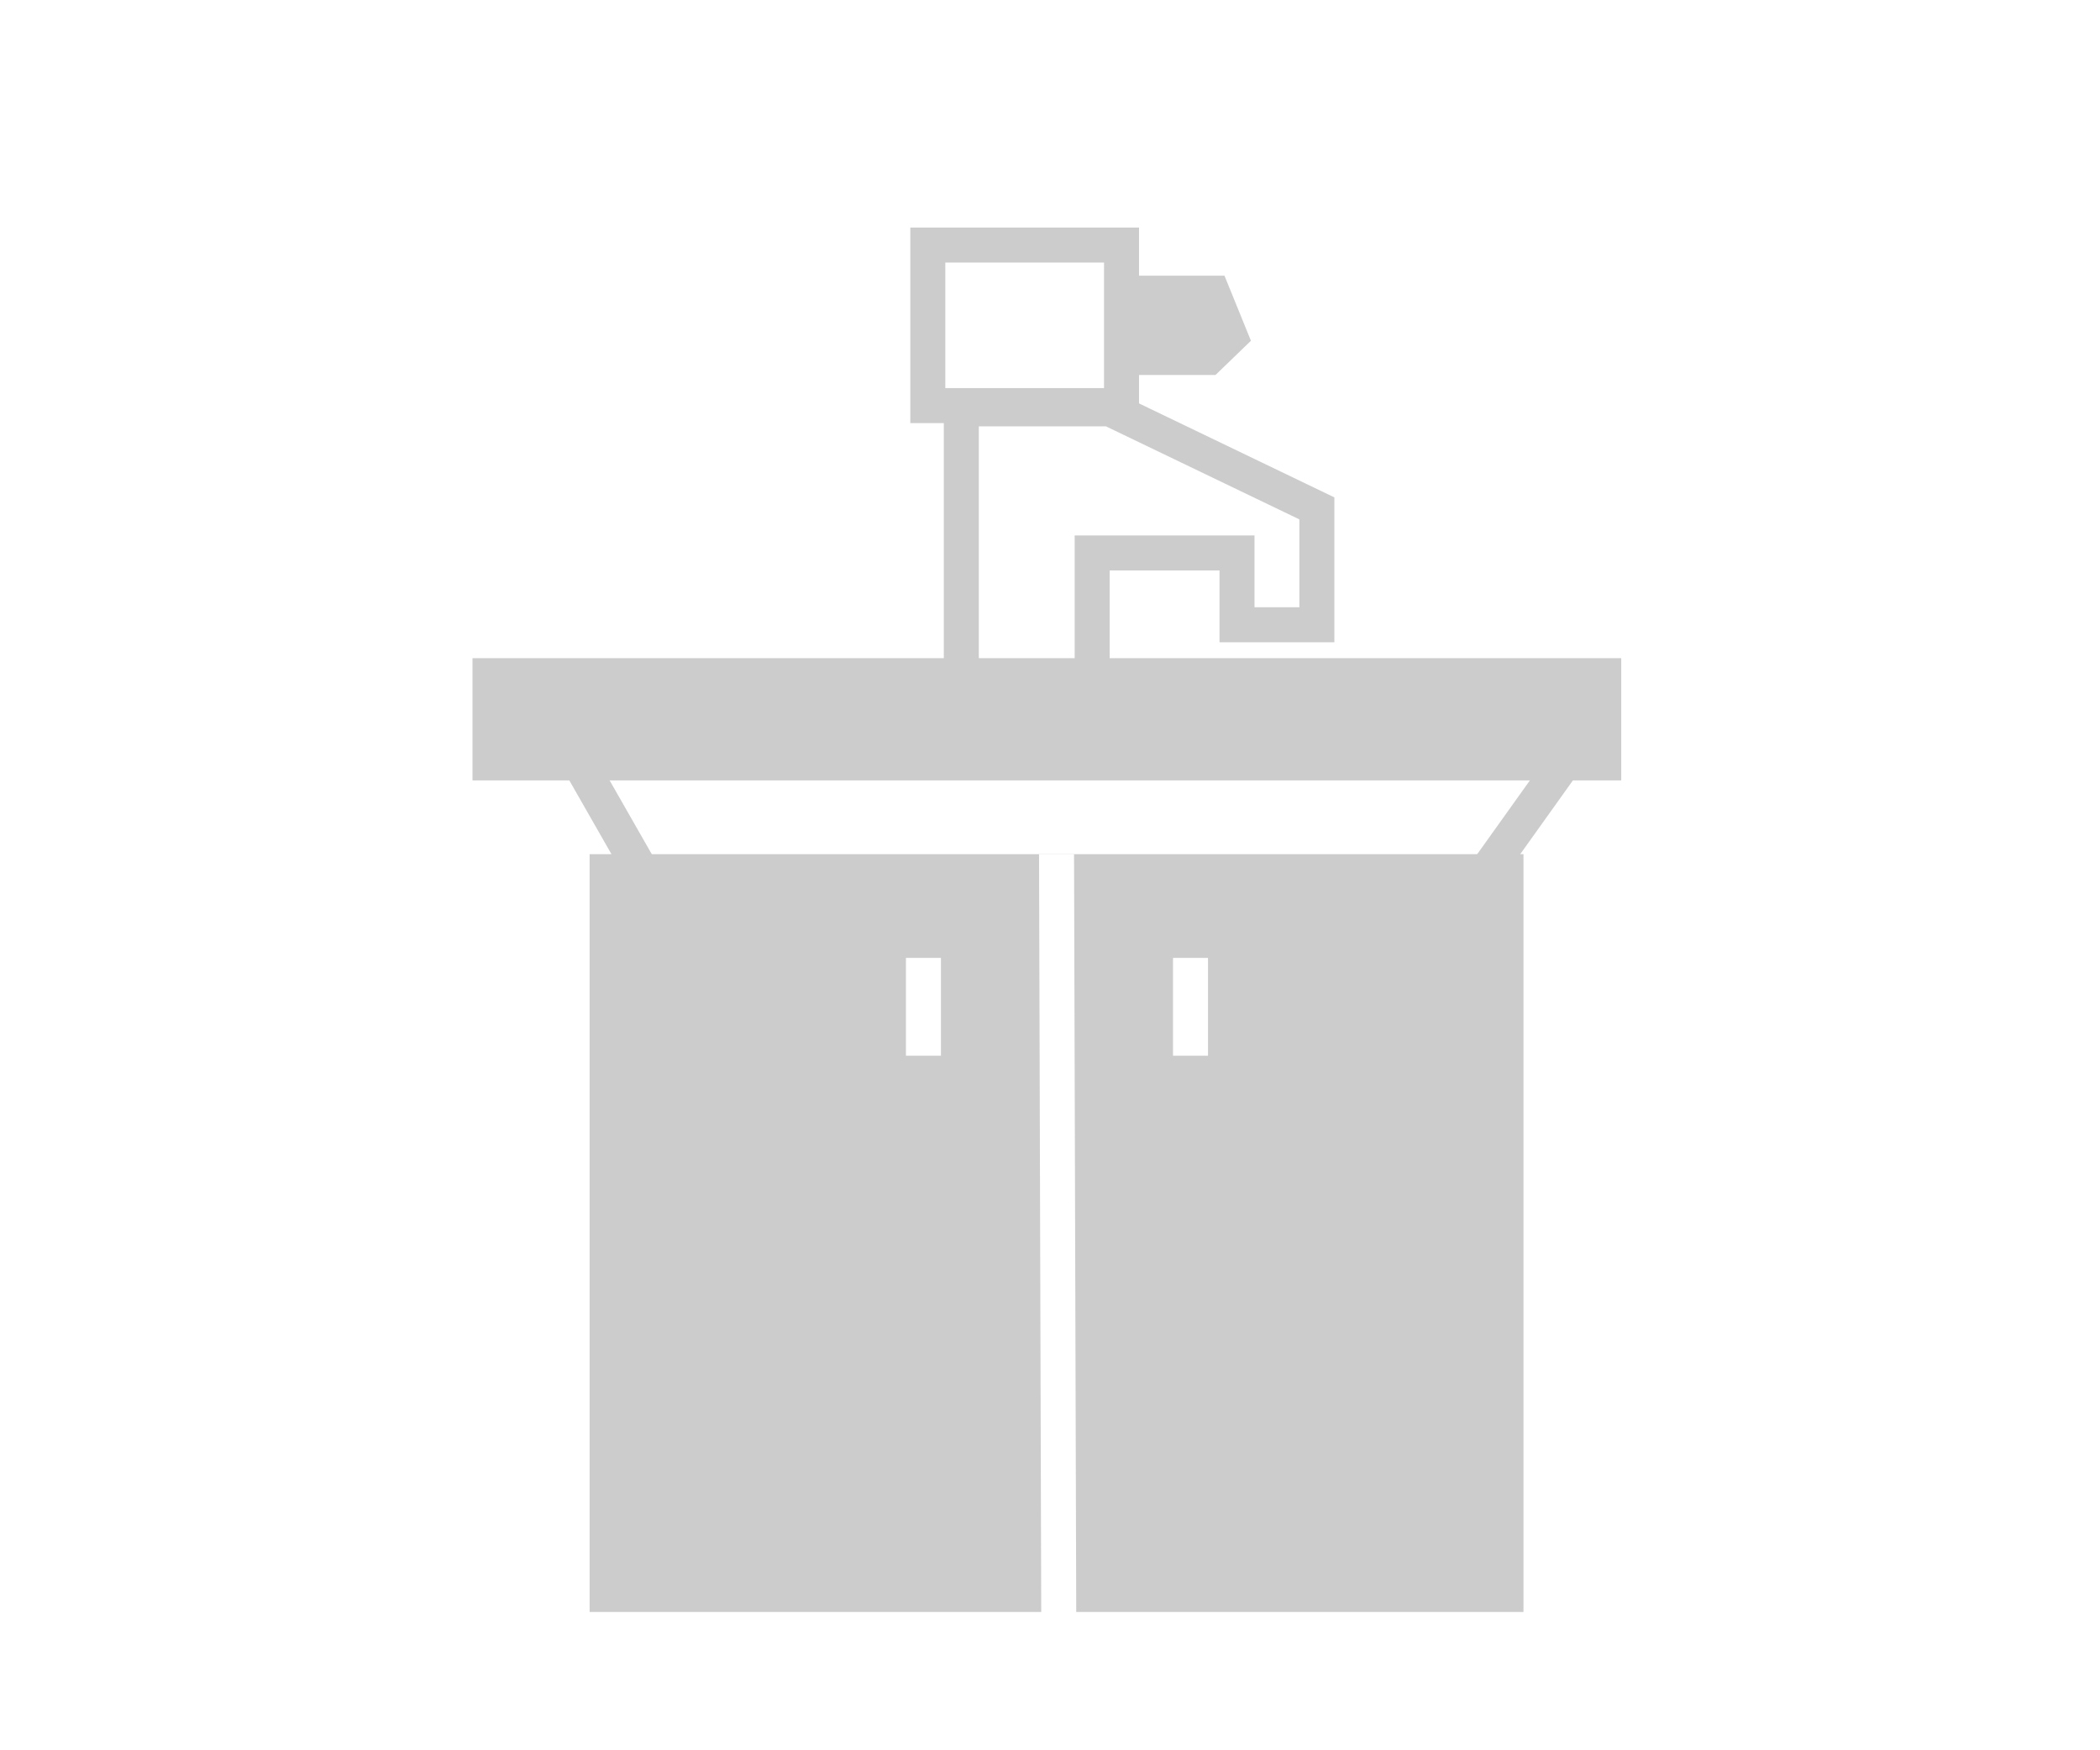 <svg xmlns="http://www.w3.org/2000/svg" width="120" height="100" viewBox="0 0 120 100"><g transform="translate(-748 -1991)"><rect width="120" height="100" transform="translate(748 1991)" fill="#fff"/><g transform="translate(775 2005)"><rect width="65.642" height="6.983" transform="translate(0 23.605)" fill="#ccc"/><g transform="translate(6.692 34.802)"><rect width="53.364" height="43.296" fill="#ccc"/><line x2="0.126" y2="43.698" transform="translate(26.682)" fill="none" stroke="#fff" stroke-width="2"/><line y2="5.587" transform="translate(19.076 5.927)" fill="none" stroke="#fff" stroke-width="2"/><line y2="5.587" transform="translate(34.337 5.927)" fill="none" stroke="#fff" stroke-width="2"/></g><line x2="5.587" y2="9.777" transform="translate(6.285 29.889)" fill="none" stroke="#ccc" stroke-width="2"/><line x1="6.983" y2="9.777" transform="translate(55.167 29.889)" fill="none" stroke="#ccc" stroke-width="2"/><path d="M4440,1078.2v-16.4h8.491l11.827,5.688v6.647h-4.564v-4.1h-8.276v8.16" transform="translate(-4412.068 -1052.442)" fill="none" stroke="#ccc" stroke-width="2"/><g transform="translate(25.018 -1)" fill="none" stroke="#ccc" stroke-width="2"><rect width="13.069" height="11.173" stroke="none"/><rect x="1" y="1" width="11.069" height="9.173" fill="none"/></g><path d="M4445.913,1057.47h5.917l1.512,3.72-2.024,1.954h-5.4" transform="translate(-4408.86 -1055.721)" fill="#ccc"/></g></g></svg>